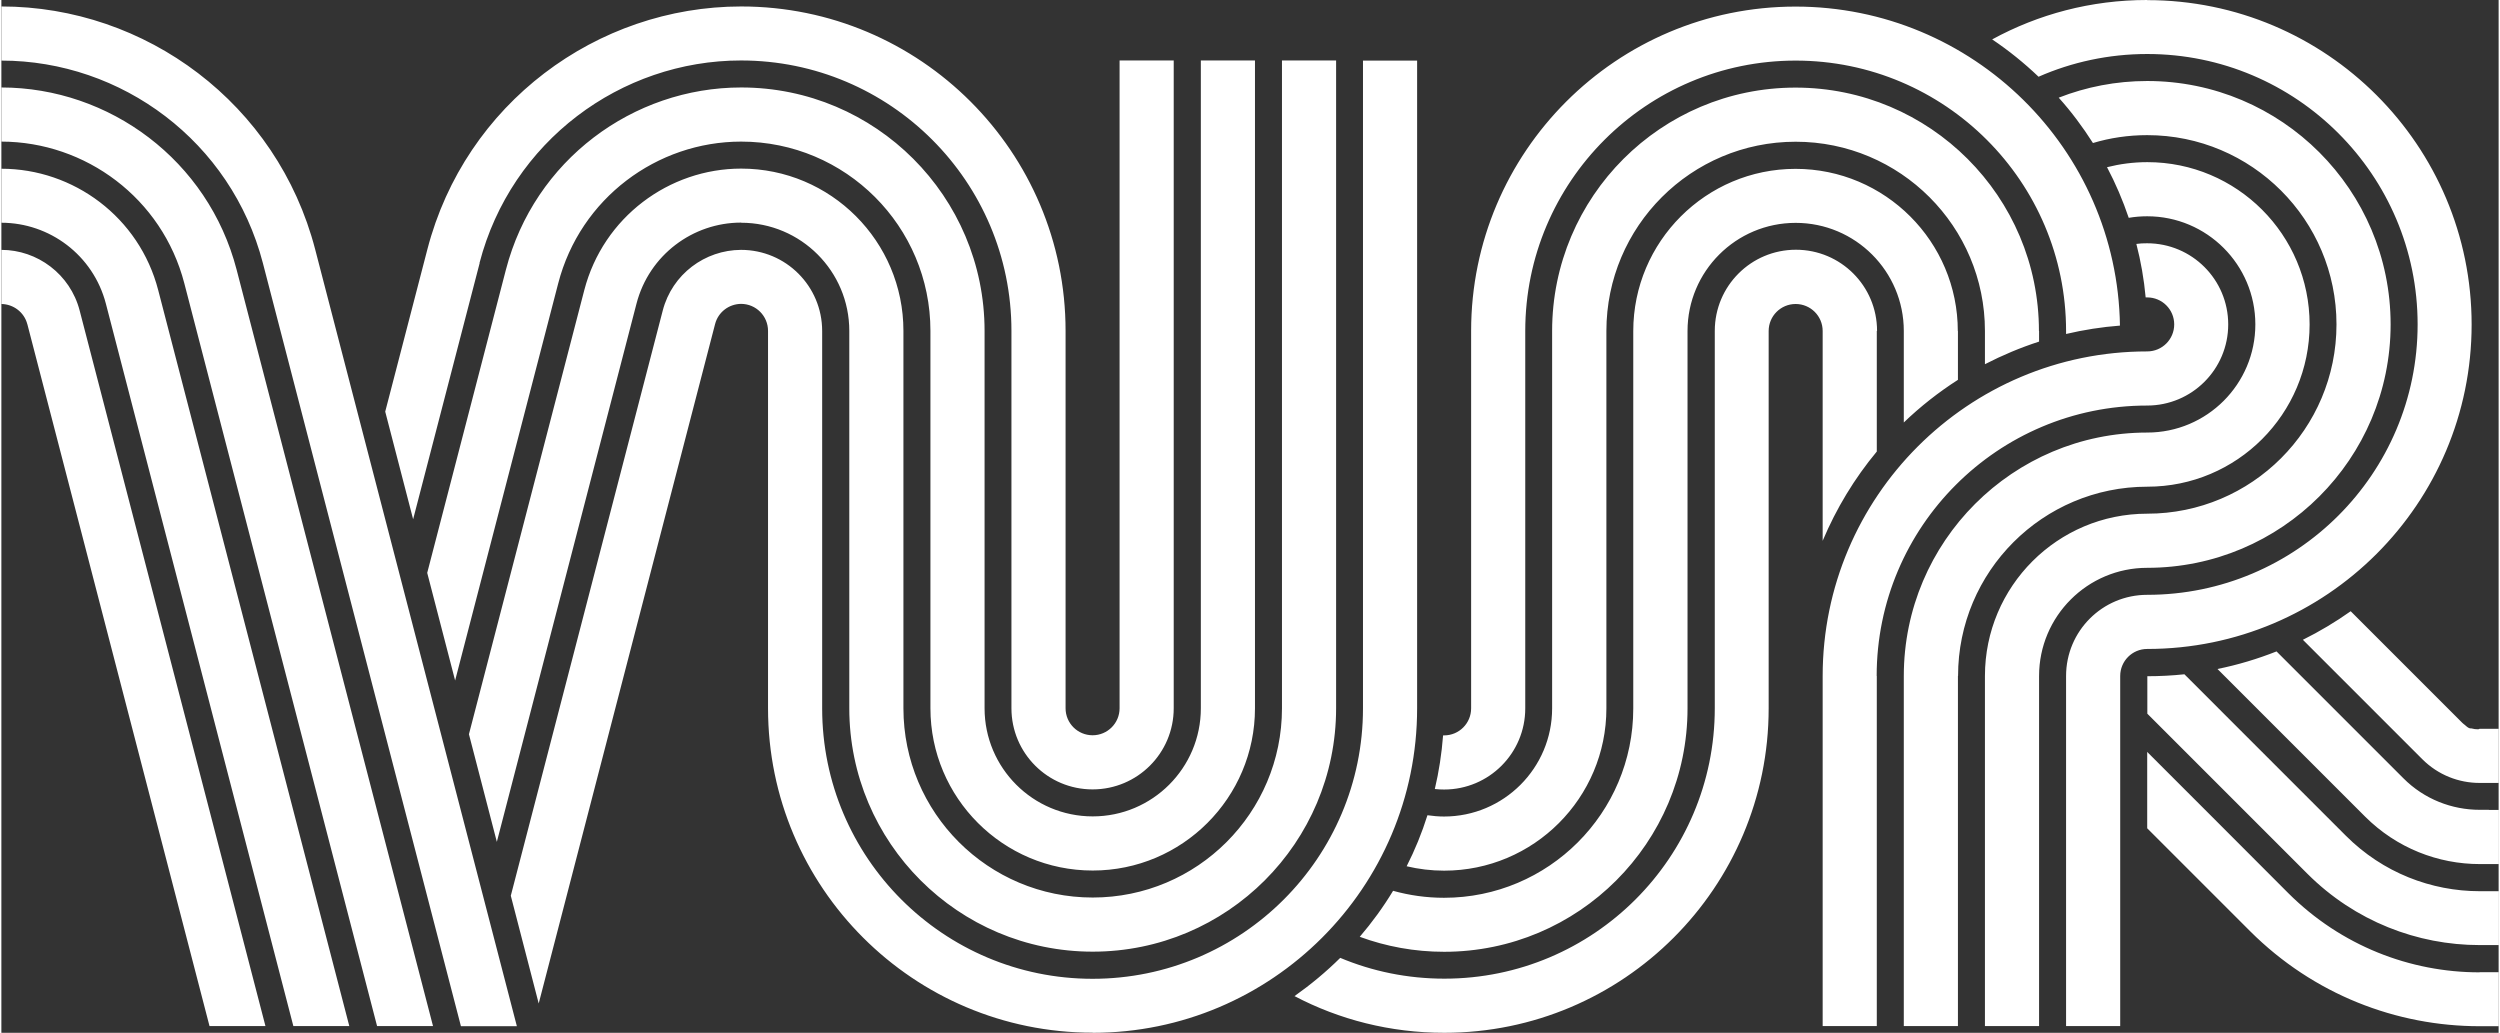 <?xml version="1.0" encoding="UTF-8"?>
<!DOCTYPE svg PUBLIC "-//W3C//DTD SVG 1.1//EN" "http://www.w3.org/Graphics/SVG/1.1/DTD/svg11.dtd">
<!-- Creator: CorelDRAW -->
<svg xmlns="http://www.w3.org/2000/svg" xml:space="preserve" width="0.564in" height="0.233in" version="1.1" style="shape-rendering:geometricPrecision; text-rendering:geometricPrecision; image-rendering:optimizeQuality; fill-rule:evenodd; clip-rule:evenodd"
viewBox="0 0 193.29 79.94"
 xmlns:xlink="http://www.w3.org/1999/xlink"
 xmlns:xodm="http://www.corel.com/coreldraw/odm/2003">
 <rect x="0" y="0" width="193.29" height="79.94" fill="#333333" stroke="none"/>
 <defs>
  <style type="text/css">
   <![CDATA[
    .fil0 {fill:white}
   ]]>
  </style>
 </defs>
 <g id="Layer_x0020_1">
  <path class="fil0" d="M20.24 20.36l15.33 59.07 4.33 0 -15.61 -60.12c-2.93,-11.3 -13.13,-18.81 -24.29,-18.81l0 4.19c9.3,0 17.79,6.26 20.24,15.67zm16.78 0l-5.15 19.83 -2.16 -8.33 3.26 -12.55c2.93,-11.3 13.13,-18.81 24.29,-18.81 13.86,0 25.11,11.25 25.11,25.11l0 0 0 29.21 -0 0c0,1.16 0.94,2.09 2.09,2.09 1.16,0 2.09,-0.94 2.09,-2.09l-0 0 0 -50.14 4.19 0 0 50.14 0 0c0,3.47 -2.81,6.28 -6.28,6.28 -3.47,0 -6.28,-2.81 -6.28,-6.28l0 0 0 -29.21 -0 0c0,-11.55 -9.38,-20.93 -20.93,-20.93l0 0c-9.3,0 -17.79,6.26 -20.24,15.67zm47.45 59.58c13.86,0 25.11,-11.25 25.11,-25.11l-0 0 0 -50.14 -4.19 0 0 50.14 0 0c0,11.55 -9.38,20.93 -20.93,20.93 -11.55,0 -20.93,-9.38 -20.93,-20.93l0 0 0 -29.21 -0 0c0,-3.47 -2.81,-6.28 -6.28,-6.28l0 0c-2.79,0.01 -5.33,1.88 -6.06,4.7l-11.76 45.29 2.16 8.34 13.65 -52.58c0.24,-0.94 1.08,-1.56 2.01,-1.57l0 -0c1.16,0 2.09,0.94 2.09,2.09l0 0 0 29.21 -0 0c0,13.86 11.25,25.11 25.12,25.11zm-27.21 -68.98c8.09,0 14.65,6.56 14.65,14.65l0 0 0 29.21 -0 0c0,6.93 5.62,12.56 12.56,12.56 6.93,0 12.56,-5.63 12.56,-12.56l0 0 0 -50.14 -4.19 0 0 50.14 0 0c0,4.62 -3.75,8.37 -8.37,8.37 -4.62,0 -8.37,-3.75 -8.37,-8.37l0 0 0 -29.21 0 0c0,-10.4 -8.44,-18.84 -18.84,-18.84 -8.37,0 -16.01,5.63 -18.21,14.11l-6.09 23.46 2.16 8.33 7.98 -30.74c1.71,-6.59 7.65,-10.97 14.16,-10.97l0 0zm0 6.28c4.62,0 8.37,3.75 8.37,8.37l0 0 0 29.21 -0 0c0,10.4 8.44,18.84 18.84,18.84 10.4,0 18.84,-8.44 18.84,-18.84l0 0 0 -50.14 -4.19 0 0 50.14 0 0c0,8.09 -6.56,14.65 -14.65,14.65 -8.09,0 -14.65,-6.56 -14.65,-14.65l0 0 0 -29.21 0 0c0,-6.93 -5.62,-12.56 -12.56,-12.56l0 0c-5.58,0 -10.67,3.76 -12.14,9.4l-8.93 34.38 2.16 8.33 10.81 -41.66c0.98,-3.77 4.37,-6.27 8.09,-6.27l0 -0zm-57.26 -6.28c6.51,0.01 12.45,4.38 14.16,10.97l14.92 57.49 4.33 0 -15.2 -58.54c-2.2,-8.48 -9.85,-14.1 -18.21,-14.11l0 4.18zm0 6.28c3.72,0 7.11,2.5 8.09,6.27l14.51 55.91 4.33 0 -14.79 -56.96c-1.46,-5.65 -6.56,-9.4 -12.14,-9.4l0 4.19zm2.01 7.85l14.1 54.33 4.33 0 -14.38 -55.38c-0.73,-2.82 -3.28,-4.7 -6.06,-4.7l0 4.19c0.92,0.01 1.77,0.63 2.01,1.57zm155.71 27.23l0 27.1 -4.19 0 0 -27.1c0,-6.93 5.62,-12.56 12.56,-12.56 8.09,0 14.65,-6.56 14.65,-14.65 0,-8.09 -6.56,-14.65 -14.65,-14.65 -1.46,0 -2.87,0.21 -4.2,0.61 -0.79,-1.24 -1.67,-2.42 -2.65,-3.51 2.12,-0.83 4.43,-1.29 6.85,-1.29 10.4,0 18.84,8.44 18.84,18.84 0,10.4 -8.44,18.84 -18.84,18.84 -4.62,0 -8.37,3.75 -8.37,8.37zm-6.28 0l0 27.1 -4.19 0 0 -27.1c0,-10.4 8.44,-18.84 18.84,-18.84 4.62,0 8.37,-3.75 8.37,-8.37 0,-4.62 -3.75,-8.37 -8.37,-8.37 -0.49,0 -0.97,0.04 -1.43,0.12 -0.46,-1.36 -1.02,-2.67 -1.68,-3.92 1,-0.25 2.04,-0.39 3.12,-0.39 6.93,0 12.56,5.62 12.56,12.56 0,6.93 -5.62,12.56 -12.56,12.56 -8.09,0 -14.65,6.56 -14.65,14.65zm-6.28 0l0 27.1 -4.19 0 0 -27.1c0,-13.86 11.25,-25.12 25.12,-25.12 1.16,0 2.09,-0.94 2.09,-2.09 0,-1.16 -0.94,-2.09 -2.09,-2.09l-0.12 0c-0.13,-1.41 -0.37,-2.79 -0.72,-4.14 0.27,-0.04 0.55,-0.05 0.83,-0.05 3.47,0 6.28,2.81 6.28,6.28 0,3.47 -2.81,6.28 -6.28,6.28 -11.55,0 -20.93,9.38 -20.93,20.93zm48.14 20.83l-1.48 0c-4.82,0 -9.64,-1.84 -13.32,-5.51l-5.79 -5.79 -6.61 -6.61 0 -2.9c0.97,0 1.93,-0.05 2.87,-0.15l6.53 6.53 5.97 5.97c2.86,2.86 6.61,4.29 10.36,4.29l1.48 0 0 4.19zm-1.48 -16.74l1.48 0 0 4.19 -1.36 0 -0.12 0c-1.61,0 -3.21,-0.61 -4.44,-1.84l-6.32 -6.32 -2.92 -2.92c1.29,-0.64 2.53,-1.38 3.7,-2.21l2 2 0 0 6.49 6.49 0.01 0.01 0.01 0.01 0.01 0.01 0.01 0.01 0.01 0.01 0.01 0.01 0.01 0.01 0.01 0.01 0 0 0.01 0.01 0.01 0.01 0.01 0.01 0.01 0.01 0 0 0.01 0.01 0.01 0.01 0.01 0.01 0.01 0.01 0 0 0.01 0.01 0.01 0.01 0.01 0 0.01 0.01 0 0 0.01 0.01 0.01 0.01 0.01 0.01 0.01 0.01 0 0 0.01 0.01 0.01 0.01 0.01 0 0.01 0.01 0 0 0.01 0.01 0.01 0.01 0.01 0 0.01 0.01 0 0 0.01 0.01 0.01 0.01 0.01 0 0.01 0.01 0 0 0.01 0.01 0.01 0.01 0 0 0.01 0.01 0 0 0.01 0.01 0.01 0.01 0 0 0.01 0.01 0 0 0.01 0.01 0.01 0.01 0.01 0 0.01 0.01 0 0 0.01 0.01 0.01 0.01 0 0 0.02 0.01 0 0 0.01 0.01 0.01 0.01 0 0 0.01 0.01 0 0 0.01 0.01 0.01 0 0 0 0.02 0.01 0 0 0.01 0.01 0.01 0.01 0 0 0.01 0.01 0.01 0 0.01 0.01 0.01 0 0 0 0.02 0.01 0 0 0.01 0 0.01 0.01 0 0 0.02 0.01 0 0 0.01 0 0.01 0.01 0 0 0.02 0 0.01 0 0.01 0 0.01 0.01 0 0 0.02 0 0.01 0 0.01 0 0.01 0 0 0 0.02 0 0.01 0 0.01 0c0.17,0.05 0.35,0.07 0.54,0.07zm0.71 6.28l0.78 0 0 2.1 0 2.09 -1.48 0c-3.21,0 -6.43,-1.23 -8.88,-3.68l-6.06 -6.06 -5.36 -5.36c1.58,-0.32 3.1,-0.78 4.57,-1.36l3.58 3.58 6.23 6.23c1.63,1.64 3.78,2.45 5.92,2.45l0.71 0zm-0.71 12.56l1.48 0 0 4.18 -1.48 0c-6.43,0 -12.85,-2.45 -17.76,-7.35l-5.53 -5.53 0 0 -2.44 -2.44 0 -5.91 5.22 5.22 5.7 5.71c4.09,4.08 9.44,6.13 14.8,6.13zm-46.66 -49.63l0 9.33c-1.72,2.07 -3.13,4.39 -4.19,6.91l0 -16.24c0,-1.16 -0.94,-2.09 -2.09,-2.09 -1.16,0 -2.09,0.94 -2.09,2.09l0 29.21 0 0c0,13.86 -11.25,25.11 -25.11,25.11 -4.18,0 -8.13,-1.02 -11.59,-2.84 1.26,-0.89 2.45,-1.88 3.54,-2.96 2.48,1.04 5.2,1.61 8.06,1.61 11.55,0 20.93,-9.38 20.93,-20.93l-0 0 0 -29.21c0,-3.47 2.81,-6.28 6.28,-6.28 3.47,0 6.28,2.81 6.28,6.28zm6.28 0l0 3.78c-1.5,0.96 -2.91,2.07 -4.19,3.3l0 -7.08c0,-4.62 -3.75,-8.37 -8.37,-8.37 -4.62,0 -8.37,3.75 -8.37,8.37l0 29.21 0 0c0,10.4 -8.44,18.84 -18.84,18.84 -2.29,0 -4.49,-0.41 -6.53,-1.16 0.95,-1.11 1.82,-2.3 2.58,-3.56 1.26,0.35 2.58,0.54 3.94,0.54 8.09,0 14.65,-6.56 14.65,-14.65l-0 0 0 -29.21c0,-6.93 5.63,-12.56 12.56,-12.56 6.93,0 12.56,5.63 12.56,12.56zm6.28 0l0 0.82c-1.45,0.47 -2.85,1.06 -4.19,1.75l0 -2.57c0,-8.09 -6.56,-14.65 -14.65,-14.65 -8.09,0 -14.65,6.56 -14.65,14.65l0 29.21 0 0c0,6.93 -5.62,12.56 -12.56,12.56 -1,0 -1.97,-0.12 -2.9,-0.34 0.64,-1.26 1.18,-2.58 1.61,-3.95 0.42,0.06 0.85,0.1 1.28,0.1 4.62,0 8.37,-3.75 8.37,-8.37l0 0 0 -29.21c0,-10.4 8.44,-18.84 18.84,-18.84 10.4,0 18.84,8.44 18.84,18.84zm6.28 -0.42c-1.43,0.11 -2.83,0.33 -4.19,0.65l0 -0.23c0,-11.55 -9.38,-20.93 -20.93,-20.93 -11.55,0 -20.93,9.38 -20.93,20.93l0 29.21 0 0c0,3.47 -2.81,6.28 -6.28,6.28 -0.24,0 -0.48,-0.01 -0.72,-0.04 0.32,-1.35 0.53,-2.73 0.64,-4.15l0.08 0c1.16,0 2.09,-0.94 2.09,-2.09l0 0 0 -29.21c0,-13.86 11.25,-25.11 25.11,-25.11 13.73,0 24.9,11.02 25.11,24.69zm2.09 -25.19c13.86,0 25.11,11.25 25.11,25.11 0,13.86 -11.25,25.11 -25.11,25.11 -1.16,0 -2.09,0.94 -2.09,2.09l0 27.1 -4.19 0 0 -27.1c0,-3.47 2.81,-6.28 6.28,-6.28 11.55,0 20.93,-9.38 20.93,-20.93 0,-11.55 -9.38,-20.93 -20.93,-20.93 -2.99,0 -5.84,0.63 -8.41,1.76 -1.11,-1.06 -2.31,-2.03 -3.59,-2.89 3.57,-1.95 7.65,-3.05 12,-3.05z"/>
 </g>
</svg>
